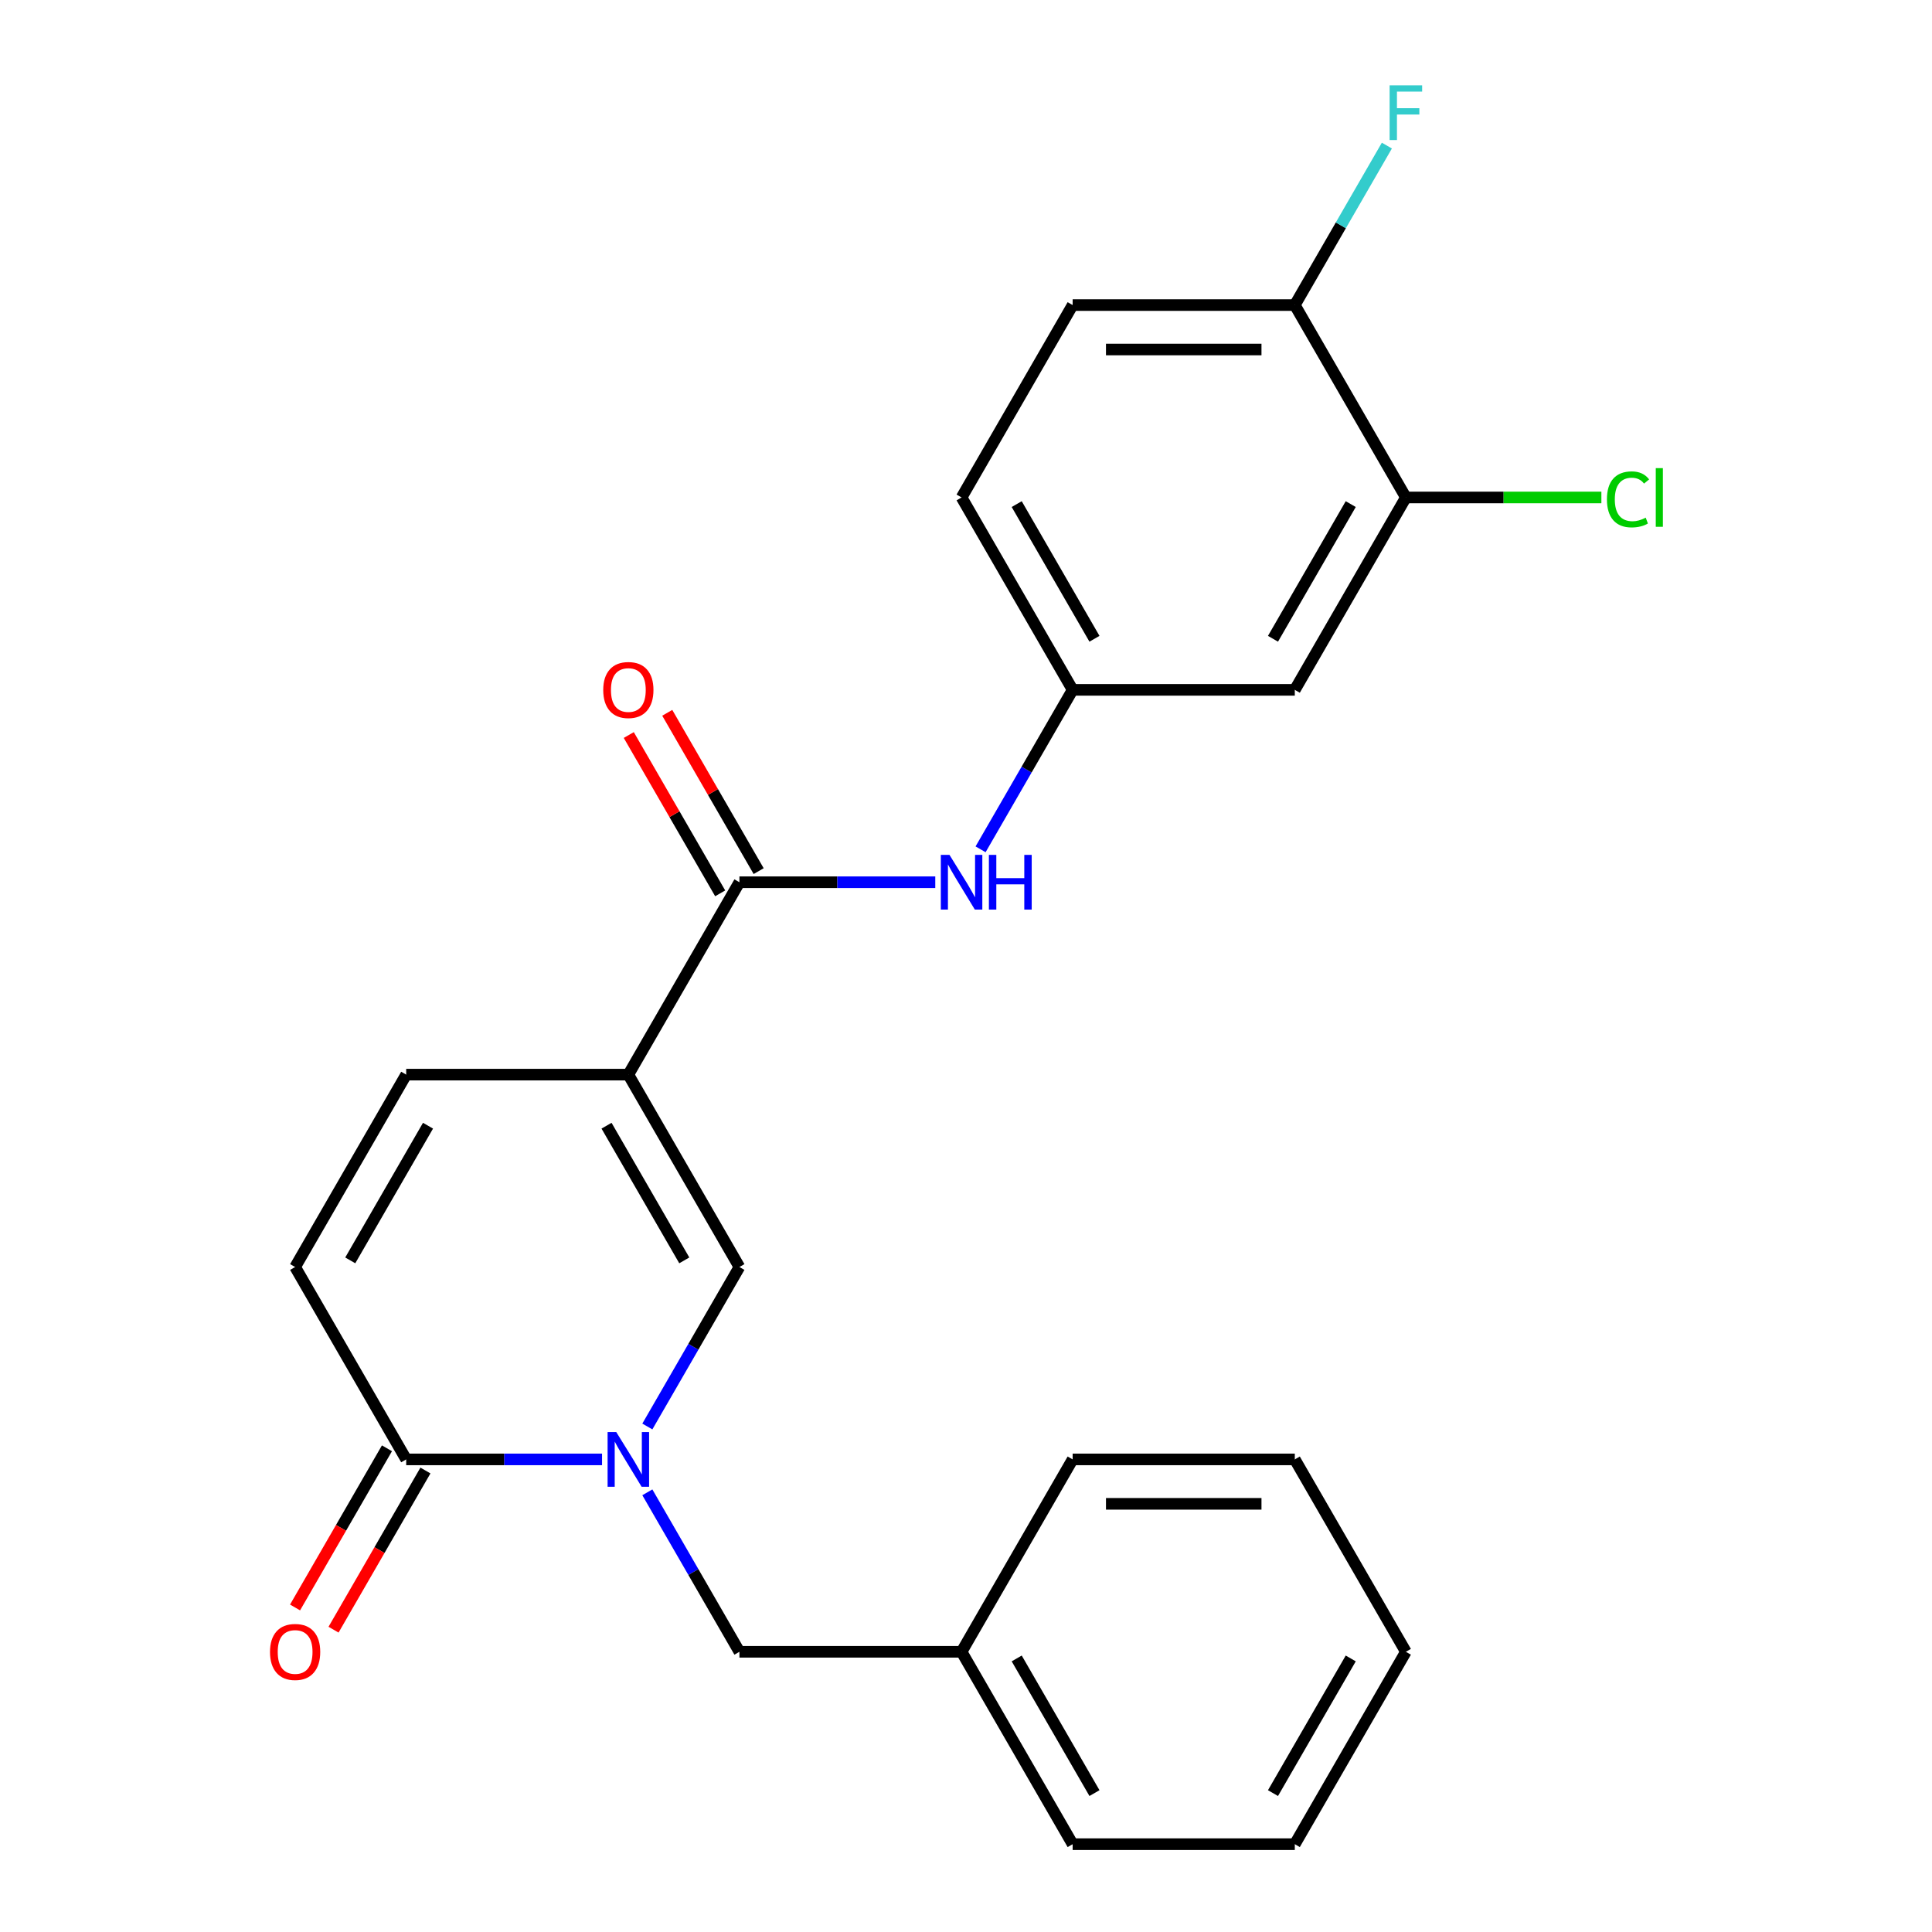 <?xml version='1.0' encoding='iso-8859-1'?>
<svg version='1.1' baseProfile='full'
              xmlns='http://www.w3.org/2000/svg'
                      xmlns:rdkit='http://www.rdkit.org/xml'
                      xmlns:xlink='http://www.w3.org/1999/xlink'
                  xml:space='preserve'
width='1000px' height='1000px' viewBox='0 0 1000 1000'>
<!-- END OF HEADER -->
<rect style='opacity:1.0;fill:#FFFFFF;stroke:none' width='1000' height='1000' x='0' y='0'> </rect>
<path class='bond-1' d='M 325.232,556.225 L 382.724,655.805' style='fill:none;fill-rule:evenodd;stroke:#000000;stroke-width:6px;stroke-linecap:butt;stroke-linejoin:miter;stroke-opacity:1' />
<path class='bond-1' d='M 313.94,582.661 L 354.184,652.367' style='fill:none;fill-rule:evenodd;stroke:#000000;stroke-width:6px;stroke-linecap:butt;stroke-linejoin:miter;stroke-opacity:1' />
<path class='bond-2' d='M 325.232,556.225 L 382.724,456.645' style='fill:none;fill-rule:evenodd;stroke:#000000;stroke-width:6px;stroke-linecap:butt;stroke-linejoin:miter;stroke-opacity:1' />
<path class='bond-4' d='M 325.232,556.225 L 210.247,556.225' style='fill:none;fill-rule:evenodd;stroke:#000000;stroke-width:6px;stroke-linecap:butt;stroke-linejoin:miter;stroke-opacity:1' />
<path class='bond-0' d='M 335.067,738.351 L 358.896,697.078' style='fill:none;fill-rule:evenodd;stroke:#0000FF;stroke-width:6px;stroke-linecap:butt;stroke-linejoin:miter;stroke-opacity:1' />
<path class='bond-0' d='M 358.896,697.078 L 382.724,655.805' style='fill:none;fill-rule:evenodd;stroke:#000000;stroke-width:6px;stroke-linecap:butt;stroke-linejoin:miter;stroke-opacity:1' />
<path class='bond-9' d='M 335.067,772.42 L 358.896,813.693' style='fill:none;fill-rule:evenodd;stroke:#0000FF;stroke-width:6px;stroke-linecap:butt;stroke-linejoin:miter;stroke-opacity:1' />
<path class='bond-9' d='M 358.896,813.693 L 382.724,854.965' style='fill:none;fill-rule:evenodd;stroke:#000000;stroke-width:6px;stroke-linecap:butt;stroke-linejoin:miter;stroke-opacity:1' />
<path class='bond-24' d='M 311.617,755.385 L 260.932,755.385' style='fill:none;fill-rule:evenodd;stroke:#0000FF;stroke-width:6px;stroke-linecap:butt;stroke-linejoin:miter;stroke-opacity:1' />
<path class='bond-24' d='M 260.932,755.385 L 210.247,755.385' style='fill:none;fill-rule:evenodd;stroke:#000000;stroke-width:6px;stroke-linecap:butt;stroke-linejoin:miter;stroke-opacity:1' />
<path class='bond-6' d='M 382.724,456.645 L 433.41,456.645' style='fill:none;fill-rule:evenodd;stroke:#000000;stroke-width:6px;stroke-linecap:butt;stroke-linejoin:miter;stroke-opacity:1' />
<path class='bond-6' d='M 433.41,456.645 L 484.095,456.645' style='fill:none;fill-rule:evenodd;stroke:#0000FF;stroke-width:6px;stroke-linecap:butt;stroke-linejoin:miter;stroke-opacity:1' />
<path class='bond-12' d='M 392.682,450.896 L 369.027,409.923' style='fill:none;fill-rule:evenodd;stroke:#000000;stroke-width:6px;stroke-linecap:butt;stroke-linejoin:miter;stroke-opacity:1' />
<path class='bond-12' d='M 369.027,409.923 L 345.371,368.95' style='fill:none;fill-rule:evenodd;stroke:#FF0000;stroke-width:6px;stroke-linecap:butt;stroke-linejoin:miter;stroke-opacity:1' />
<path class='bond-12' d='M 372.766,462.394 L 349.111,421.422' style='fill:none;fill-rule:evenodd;stroke:#000000;stroke-width:6px;stroke-linecap:butt;stroke-linejoin:miter;stroke-opacity:1' />
<path class='bond-12' d='M 349.111,421.422 L 325.455,380.449' style='fill:none;fill-rule:evenodd;stroke:#FF0000;stroke-width:6px;stroke-linecap:butt;stroke-linejoin:miter;stroke-opacity:1' />
<path class='bond-3' d='M 210.247,755.385 L 152.754,655.805' style='fill:none;fill-rule:evenodd;stroke:#000000;stroke-width:6px;stroke-linecap:butt;stroke-linejoin:miter;stroke-opacity:1' />
<path class='bond-13' d='M 200.289,749.636 L 176.506,790.829' style='fill:none;fill-rule:evenodd;stroke:#000000;stroke-width:6px;stroke-linecap:butt;stroke-linejoin:miter;stroke-opacity:1' />
<path class='bond-13' d='M 176.506,790.829 L 152.723,832.021' style='fill:none;fill-rule:evenodd;stroke:#FF0000;stroke-width:6px;stroke-linecap:butt;stroke-linejoin:miter;stroke-opacity:1' />
<path class='bond-13' d='M 220.205,761.135 L 196.422,802.327' style='fill:none;fill-rule:evenodd;stroke:#000000;stroke-width:6px;stroke-linecap:butt;stroke-linejoin:miter;stroke-opacity:1' />
<path class='bond-13' d='M 196.422,802.327 L 172.639,843.52' style='fill:none;fill-rule:evenodd;stroke:#FF0000;stroke-width:6px;stroke-linecap:butt;stroke-linejoin:miter;stroke-opacity:1' />
<path class='bond-5' d='M 210.247,556.225 L 152.754,655.805' style='fill:none;fill-rule:evenodd;stroke:#000000;stroke-width:6px;stroke-linecap:butt;stroke-linejoin:miter;stroke-opacity:1' />
<path class='bond-5' d='M 221.539,582.661 L 181.294,652.367' style='fill:none;fill-rule:evenodd;stroke:#000000;stroke-width:6px;stroke-linecap:butt;stroke-linejoin:miter;stroke-opacity:1' />
<path class='bond-10' d='M 507.544,439.61 L 531.373,398.338' style='fill:none;fill-rule:evenodd;stroke:#0000FF;stroke-width:6px;stroke-linecap:butt;stroke-linejoin:miter;stroke-opacity:1' />
<path class='bond-10' d='M 531.373,398.338 L 555.202,357.065' style='fill:none;fill-rule:evenodd;stroke:#000000;stroke-width:6px;stroke-linecap:butt;stroke-linejoin:miter;stroke-opacity:1' />
<path class='bond-7' d='M 727.68,257.485 L 670.187,357.065' style='fill:none;fill-rule:evenodd;stroke:#000000;stroke-width:6px;stroke-linecap:butt;stroke-linejoin:miter;stroke-opacity:1' />
<path class='bond-7' d='M 699.14,260.923 L 658.895,330.629' style='fill:none;fill-rule:evenodd;stroke:#000000;stroke-width:6px;stroke-linecap:butt;stroke-linejoin:miter;stroke-opacity:1' />
<path class='bond-15' d='M 727.68,257.485 L 778.275,257.485' style='fill:none;fill-rule:evenodd;stroke:#000000;stroke-width:6px;stroke-linecap:butt;stroke-linejoin:miter;stroke-opacity:1' />
<path class='bond-15' d='M 778.275,257.485 L 828.87,257.485' style='fill:none;fill-rule:evenodd;stroke:#00CC00;stroke-width:6px;stroke-linecap:butt;stroke-linejoin:miter;stroke-opacity:1' />
<path class='bond-25' d='M 727.68,257.485 L 670.187,157.905' style='fill:none;fill-rule:evenodd;stroke:#000000;stroke-width:6px;stroke-linecap:butt;stroke-linejoin:miter;stroke-opacity:1' />
<path class='bond-8' d='M 670.187,357.065 L 555.202,357.065' style='fill:none;fill-rule:evenodd;stroke:#000000;stroke-width:6px;stroke-linecap:butt;stroke-linejoin:miter;stroke-opacity:1' />
<path class='bond-18' d='M 382.724,854.965 L 497.71,854.965' style='fill:none;fill-rule:evenodd;stroke:#000000;stroke-width:6px;stroke-linecap:butt;stroke-linejoin:miter;stroke-opacity:1' />
<path class='bond-16' d='M 555.202,357.065 L 497.71,257.485' style='fill:none;fill-rule:evenodd;stroke:#000000;stroke-width:6px;stroke-linecap:butt;stroke-linejoin:miter;stroke-opacity:1' />
<path class='bond-16' d='M 566.494,330.629 L 526.249,260.923' style='fill:none;fill-rule:evenodd;stroke:#000000;stroke-width:6px;stroke-linecap:butt;stroke-linejoin:miter;stroke-opacity:1' />
<path class='bond-11' d='M 670.187,157.905 L 555.202,157.905' style='fill:none;fill-rule:evenodd;stroke:#000000;stroke-width:6px;stroke-linecap:butt;stroke-linejoin:miter;stroke-opacity:1' />
<path class='bond-11' d='M 652.94,180.902 L 572.45,180.902' style='fill:none;fill-rule:evenodd;stroke:#000000;stroke-width:6px;stroke-linecap:butt;stroke-linejoin:miter;stroke-opacity:1' />
<path class='bond-17' d='M 670.187,157.905 L 694.016,116.632' style='fill:none;fill-rule:evenodd;stroke:#000000;stroke-width:6px;stroke-linecap:butt;stroke-linejoin:miter;stroke-opacity:1' />
<path class='bond-17' d='M 694.016,116.632 L 717.845,75.359' style='fill:none;fill-rule:evenodd;stroke:#33CCCC;stroke-width:6px;stroke-linecap:butt;stroke-linejoin:miter;stroke-opacity:1' />
<path class='bond-14' d='M 555.202,157.905 L 497.71,257.485' style='fill:none;fill-rule:evenodd;stroke:#000000;stroke-width:6px;stroke-linecap:butt;stroke-linejoin:miter;stroke-opacity:1' />
<path class='bond-19' d='M 497.71,854.965 L 555.202,954.545' style='fill:none;fill-rule:evenodd;stroke:#000000;stroke-width:6px;stroke-linecap:butt;stroke-linejoin:miter;stroke-opacity:1' />
<path class='bond-19' d='M 526.249,858.404 L 566.494,928.11' style='fill:none;fill-rule:evenodd;stroke:#000000;stroke-width:6px;stroke-linecap:butt;stroke-linejoin:miter;stroke-opacity:1' />
<path class='bond-20' d='M 497.71,854.965 L 555.202,755.385' style='fill:none;fill-rule:evenodd;stroke:#000000;stroke-width:6px;stroke-linecap:butt;stroke-linejoin:miter;stroke-opacity:1' />
<path class='bond-21' d='M 555.202,954.545 L 670.187,954.545' style='fill:none;fill-rule:evenodd;stroke:#000000;stroke-width:6px;stroke-linecap:butt;stroke-linejoin:miter;stroke-opacity:1' />
<path class='bond-22' d='M 555.202,755.385 L 670.187,755.385' style='fill:none;fill-rule:evenodd;stroke:#000000;stroke-width:6px;stroke-linecap:butt;stroke-linejoin:miter;stroke-opacity:1' />
<path class='bond-22' d='M 572.45,778.382 L 652.94,778.382' style='fill:none;fill-rule:evenodd;stroke:#000000;stroke-width:6px;stroke-linecap:butt;stroke-linejoin:miter;stroke-opacity:1' />
<path class='bond-26' d='M 670.187,954.545 L 727.68,854.965' style='fill:none;fill-rule:evenodd;stroke:#000000;stroke-width:6px;stroke-linecap:butt;stroke-linejoin:miter;stroke-opacity:1' />
<path class='bond-26' d='M 658.895,928.11 L 699.14,858.404' style='fill:none;fill-rule:evenodd;stroke:#000000;stroke-width:6px;stroke-linecap:butt;stroke-linejoin:miter;stroke-opacity:1' />
<path class='bond-23' d='M 670.187,755.385 L 727.68,854.965' style='fill:none;fill-rule:evenodd;stroke:#000000;stroke-width:6px;stroke-linecap:butt;stroke-linejoin:miter;stroke-opacity:1' />
<path  class='atom-1' d='M 318.972 741.225
L 328.252 756.225
Q 329.172 757.705, 330.652 760.385
Q 332.132 763.065, 332.212 763.225
L 332.212 741.225
L 335.972 741.225
L 335.972 769.545
L 332.092 769.545
L 322.132 753.145
Q 320.972 751.225, 319.732 749.025
Q 318.532 746.825, 318.172 746.145
L 318.172 769.545
L 314.492 769.545
L 314.492 741.225
L 318.972 741.225
' fill='#0000FF'/>
<path  class='atom-7' d='M 491.45 442.485
L 500.73 457.485
Q 501.65 458.965, 503.13 461.645
Q 504.61 464.325, 504.69 464.485
L 504.69 442.485
L 508.45 442.485
L 508.45 470.805
L 504.57 470.805
L 494.61 454.405
Q 493.45 452.485, 492.21 450.285
Q 491.01 448.085, 490.65 447.405
L 490.65 470.805
L 486.97 470.805
L 486.97 442.485
L 491.45 442.485
' fill='#0000FF'/>
<path  class='atom-7' d='M 511.85 442.485
L 515.69 442.485
L 515.69 454.525
L 530.17 454.525
L 530.17 442.485
L 534.01 442.485
L 534.01 470.805
L 530.17 470.805
L 530.17 457.725
L 515.69 457.725
L 515.69 470.805
L 511.85 470.805
L 511.85 442.485
' fill='#0000FF'/>
<path  class='atom-13' d='M 312.232 357.145
Q 312.232 350.345, 315.592 346.545
Q 318.952 342.745, 325.232 342.745
Q 331.512 342.745, 334.872 346.545
Q 338.232 350.345, 338.232 357.145
Q 338.232 364.025, 334.832 367.945
Q 331.432 371.825, 325.232 371.825
Q 318.992 371.825, 315.592 367.945
Q 312.232 364.065, 312.232 357.145
M 325.232 368.625
Q 329.552 368.625, 331.872 365.745
Q 334.232 362.825, 334.232 357.145
Q 334.232 351.585, 331.872 348.785
Q 329.552 345.945, 325.232 345.945
Q 320.912 345.945, 318.552 348.745
Q 316.232 351.545, 316.232 357.145
Q 316.232 362.865, 318.552 365.745
Q 320.912 368.625, 325.232 368.625
' fill='#FF0000'/>
<path  class='atom-14' d='M 139.754 855.045
Q 139.754 848.245, 143.114 844.445
Q 146.474 840.645, 152.754 840.645
Q 159.034 840.645, 162.394 844.445
Q 165.754 848.245, 165.754 855.045
Q 165.754 861.925, 162.354 865.845
Q 158.954 869.725, 152.754 869.725
Q 146.514 869.725, 143.114 865.845
Q 139.754 861.965, 139.754 855.045
M 152.754 866.525
Q 157.074 866.525, 159.394 863.645
Q 161.754 860.725, 161.754 855.045
Q 161.754 849.485, 159.394 846.685
Q 157.074 843.845, 152.754 843.845
Q 148.434 843.845, 146.074 846.645
Q 143.754 849.445, 143.754 855.045
Q 143.754 860.765, 146.074 863.645
Q 148.434 866.525, 152.754 866.525
' fill='#FF0000'/>
<path  class='atom-16' d='M 831.745 258.465
Q 831.745 251.425, 835.025 247.745
Q 838.345 244.025, 844.625 244.025
Q 850.465 244.025, 853.585 248.145
L 850.945 250.305
Q 848.665 247.305, 844.625 247.305
Q 840.345 247.305, 838.065 250.185
Q 835.825 253.025, 835.825 258.465
Q 835.825 264.065, 838.145 266.945
Q 840.505 269.825, 845.065 269.825
Q 848.185 269.825, 851.825 267.945
L 852.945 270.945
Q 851.465 271.905, 849.225 272.465
Q 846.985 273.025, 844.505 273.025
Q 838.345 273.025, 835.025 269.265
Q 831.745 265.505, 831.745 258.465
' fill='#00CC00'/>
<path  class='atom-16' d='M 857.025 242.305
L 860.705 242.305
L 860.705 272.665
L 857.025 272.665
L 857.025 242.305
' fill='#00CC00'/>
<path  class='atom-18' d='M 719.26 44.165
L 736.1 44.165
L 736.1 47.405
L 723.06 47.405
L 723.06 56.005
L 734.66 56.005
L 734.66 59.285
L 723.06 59.285
L 723.06 72.485
L 719.26 72.485
L 719.26 44.165
' fill='#33CCCC'/>
</svg>
